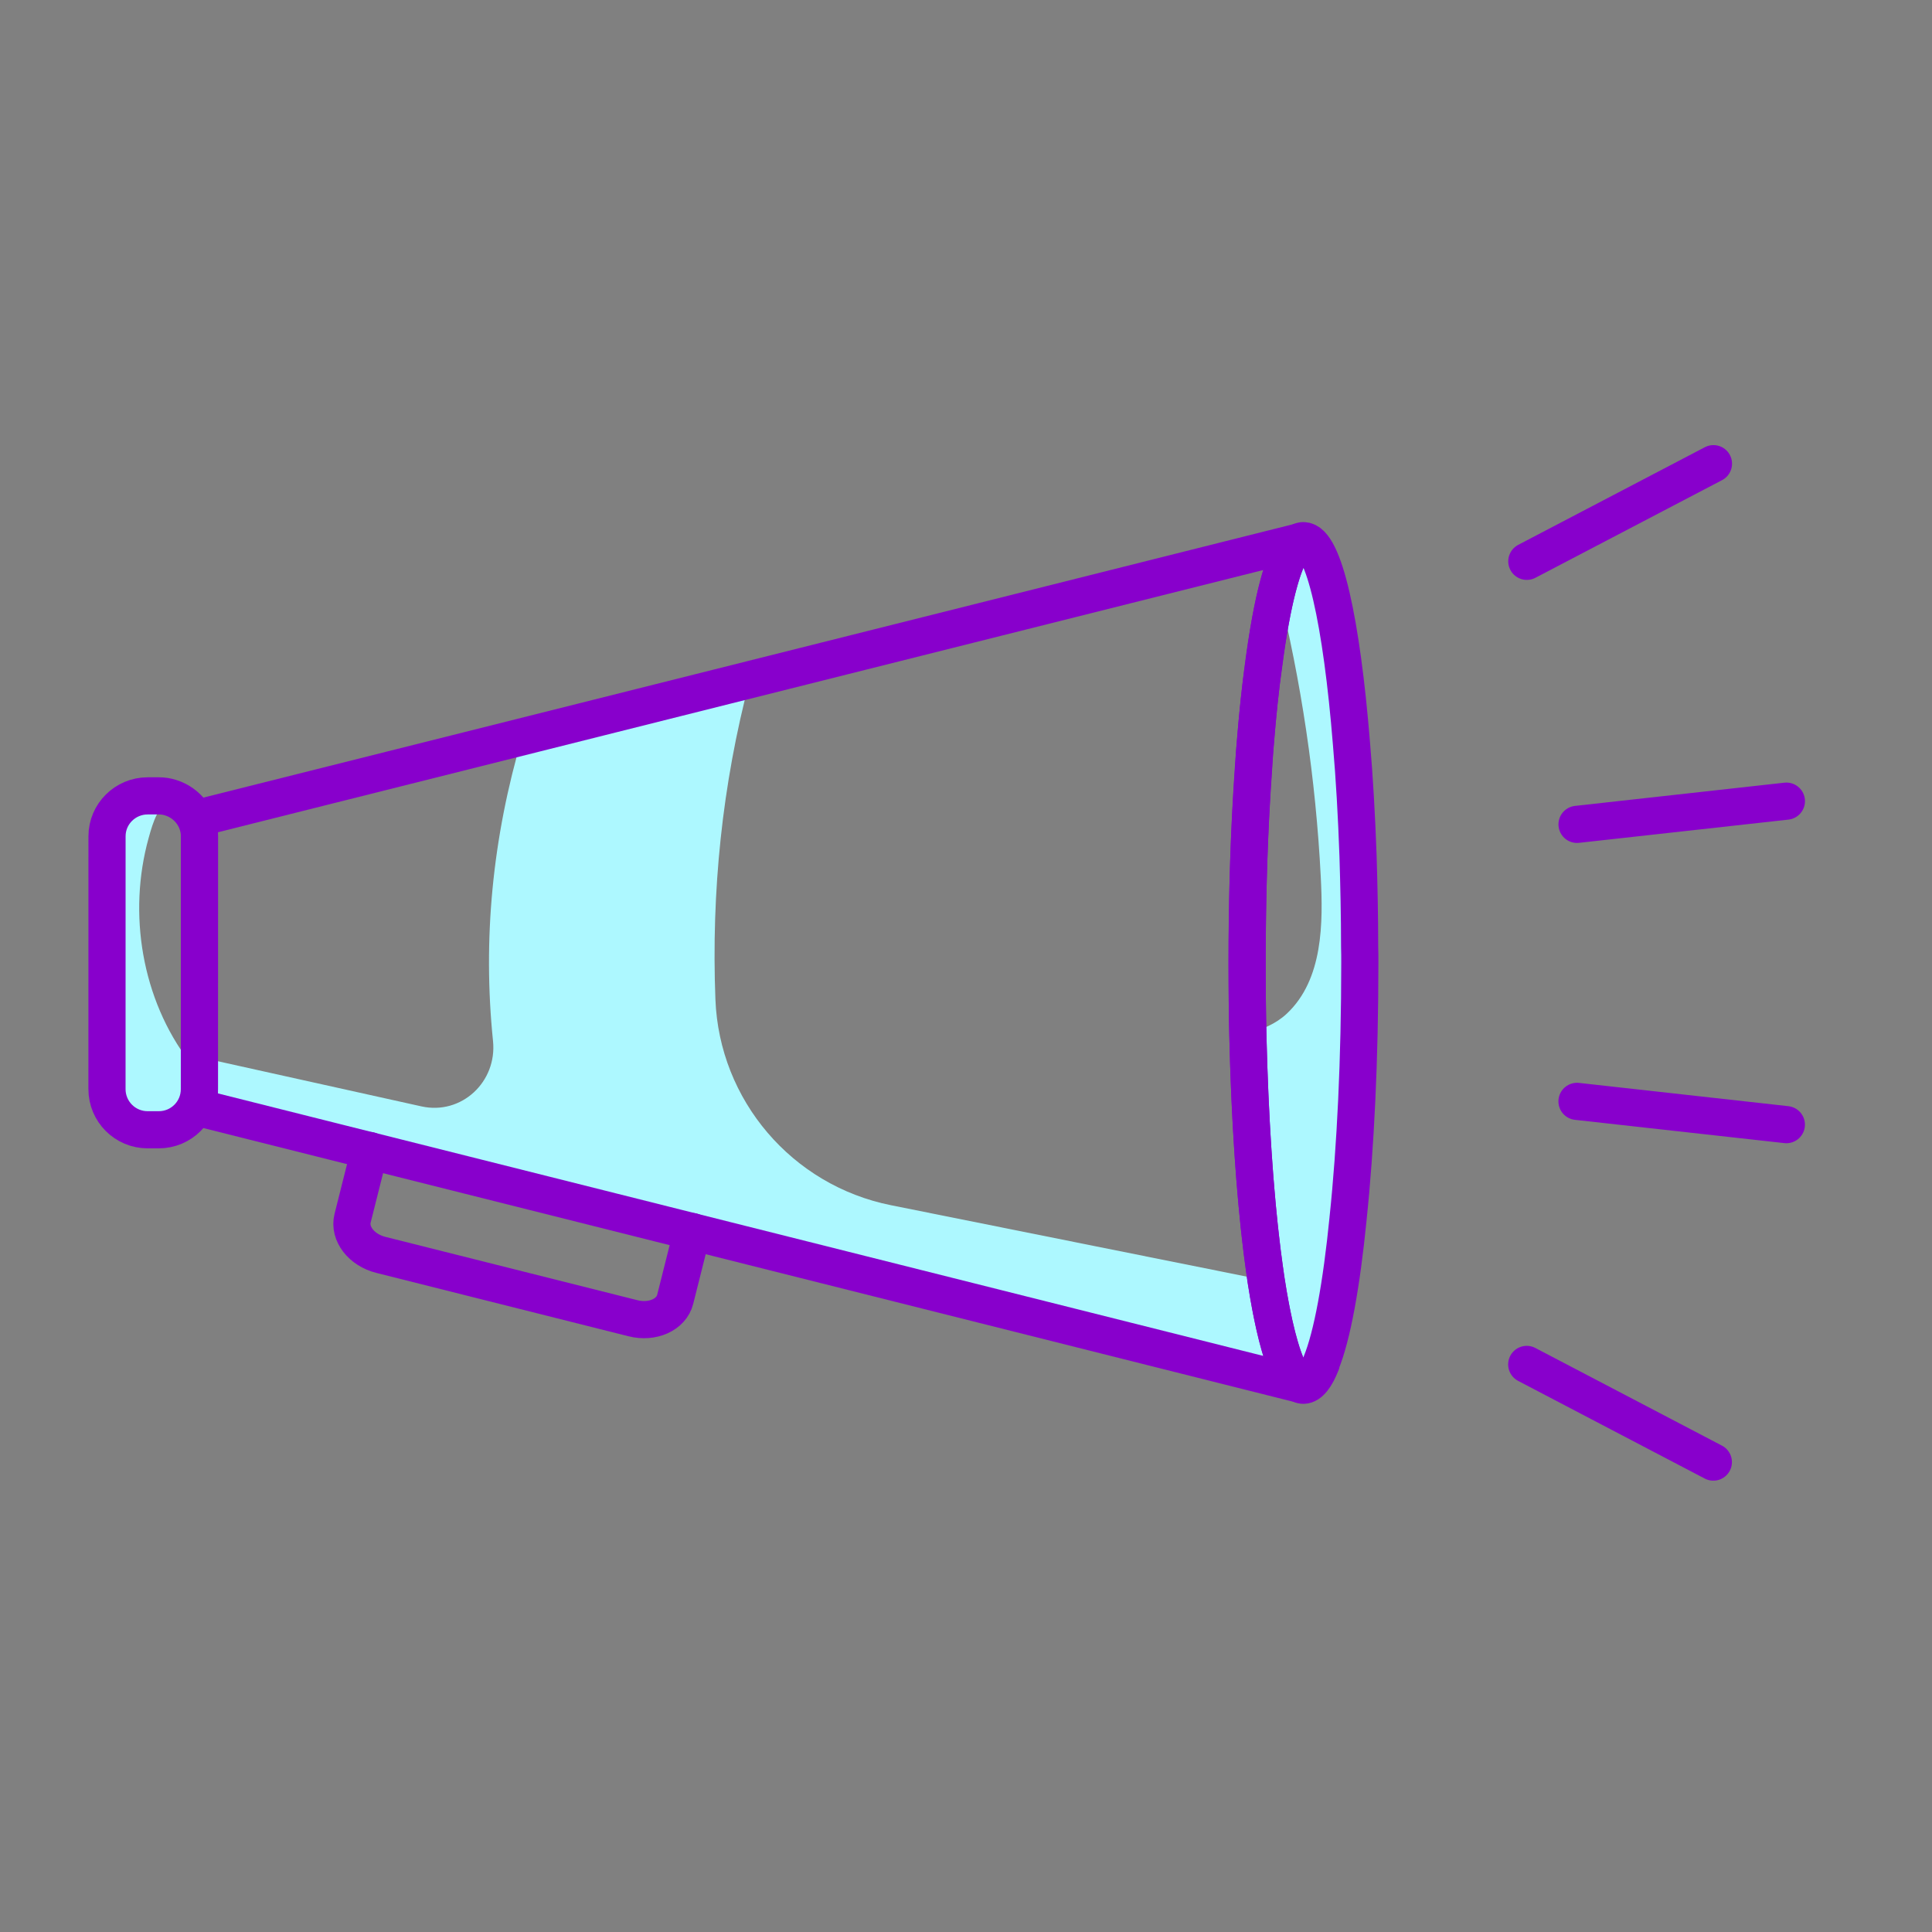 <svg height="104" viewBox="0 0 104 104" width="104" xmlns="http://www.w3.org/2000/svg"><rect x="0" y="0" width="104" height="104" fill="#808080" stroke="none"/><g fill="none" fill-rule="evenodd"><path d="m72.566 65.603c-.355 3.571-.854 6.307-1.45 7.766l.01.019c-.298.758-.624 1.171-.96 1.181-.058 0-.125-.01-.182-.058-.182-.067-.374-.288-.547-.614v-.01c-.48-.893-.922-2.64-1.296-5.021-.067-.47-.134-.97-.202-1.498-.394-3.178-.662-7.238-.768-11.741.758-.211 1.498-.499 2.102-1.066 1.958-1.843 1.949-4.896 1.824-7.363-.269-5.261-1.046-10.502-2.314-15.6.365-1.421.778-2.285 1.21-2.458.058-.019.125-.048.173-.038 1.094 0 2.054 4.358 2.582 10.906.163 1.872.278 3.898.355 6.067.048 1.574.086 3.206.086 4.886.01.288.01.586.01.874 0 5.174-.23 9.946-.634 13.766" fill="#adf8ff"/><path d="m10.734 57.832v.796c0 1.211-.979 2.189-2.189 2.188h-.597c-1.211 0-2.189-.978-2.189-2.189l.002-13.614c0-1.193.978-2.172 2.189-2.172h.597c.232 0 .447.034.647.1-.697.531-.929 1.211-1.194 2.172-1.128 4.063-.366 8.689 2.204 12.056.165.215.348.447.53.663" fill="#adf8ff"/><path d="m69.995 74.52-29.63-7.449-7.014-1.759-3.084-.763-2.155-.547-17.377-4.413-.016-2.686 11.967 2.654c2.157.478 4.078-1.321 3.853-3.519-.559-5.464-.036-10.921 1.575-16.379l12.254-3.082c-1.5 5.682-2.08 11.428-1.857 17.222.209 5.429 4.123 10.009 9.45 11.078l20.193 4.053z" fill="#adf8ff"/><g stroke="#80c" stroke-linecap="round" stroke-linejoin="round" stroke-width="2"><path d="m72.566 65.603c-.355 3.571-.854 6.307-1.45 7.766l.01.019c-.298.758-.624 1.171-.96 1.181-.058 0-.125-.01-.182-.058-.182-.067-.374-.288-.547-.614v-.01c-.48-.893-.922-2.64-1.296-5.021-.067-.47-.134-.97-.202-1.498-.394-3.178-.662-7.238-.768-11.741-.029-1.229-.038-2.496-.038-3.792 0-3.706.115-7.21.336-10.291.01-.211.029-.413.038-.614.019-.307.038-.614.067-.902.125-1.594.278-3.062.47-4.358.211-1.622.461-3.005.739-4.07.365-1.421.778-2.285 1.21-2.458.058-.019.125-.048.173-.038 1.094 0 2.054 4.358 2.582 10.906.163 1.872.278 3.898.355 6.067.048 1.574.086 3.206.086 4.886.01.288.01.586.01.874 0 5.174-.23 9.946-.634 13.766z"/><path d="m69.995 74.52-59.261-14.881.002-15.62 59.265-14.867c-1.608.647-2.869 10.546-2.871 22.684-.002 12.121 1.258 22.037 2.866 22.684z"/><path d="m10.736 45.014-.002 13.614c0 1.211-.978 2.189-2.189 2.188h-.597c-1.211 0-2.189-.978-2.189-2.189l.002-13.613c0-1.194.978-2.172 2.189-2.172h.597c.232 0 .448.034.647.1.896.282 1.542 1.112 1.542 2.073z"/><path d="m19.897 61.932-.917 3.648c-.207.825.473 1.707 1.519 1.97l13.578 3.412c1.046.263 2.062-.193 2.269-1.019l.917-3.648"/><path d="m82.189 30.216 10.047-5.256"/><path d="m84.892 44.376 11.27-1.25"/><path d="m84.89 59.287 11.27 1.253"/><path d="m82.184 73.447 10.046 5.258"/></g></g></svg>